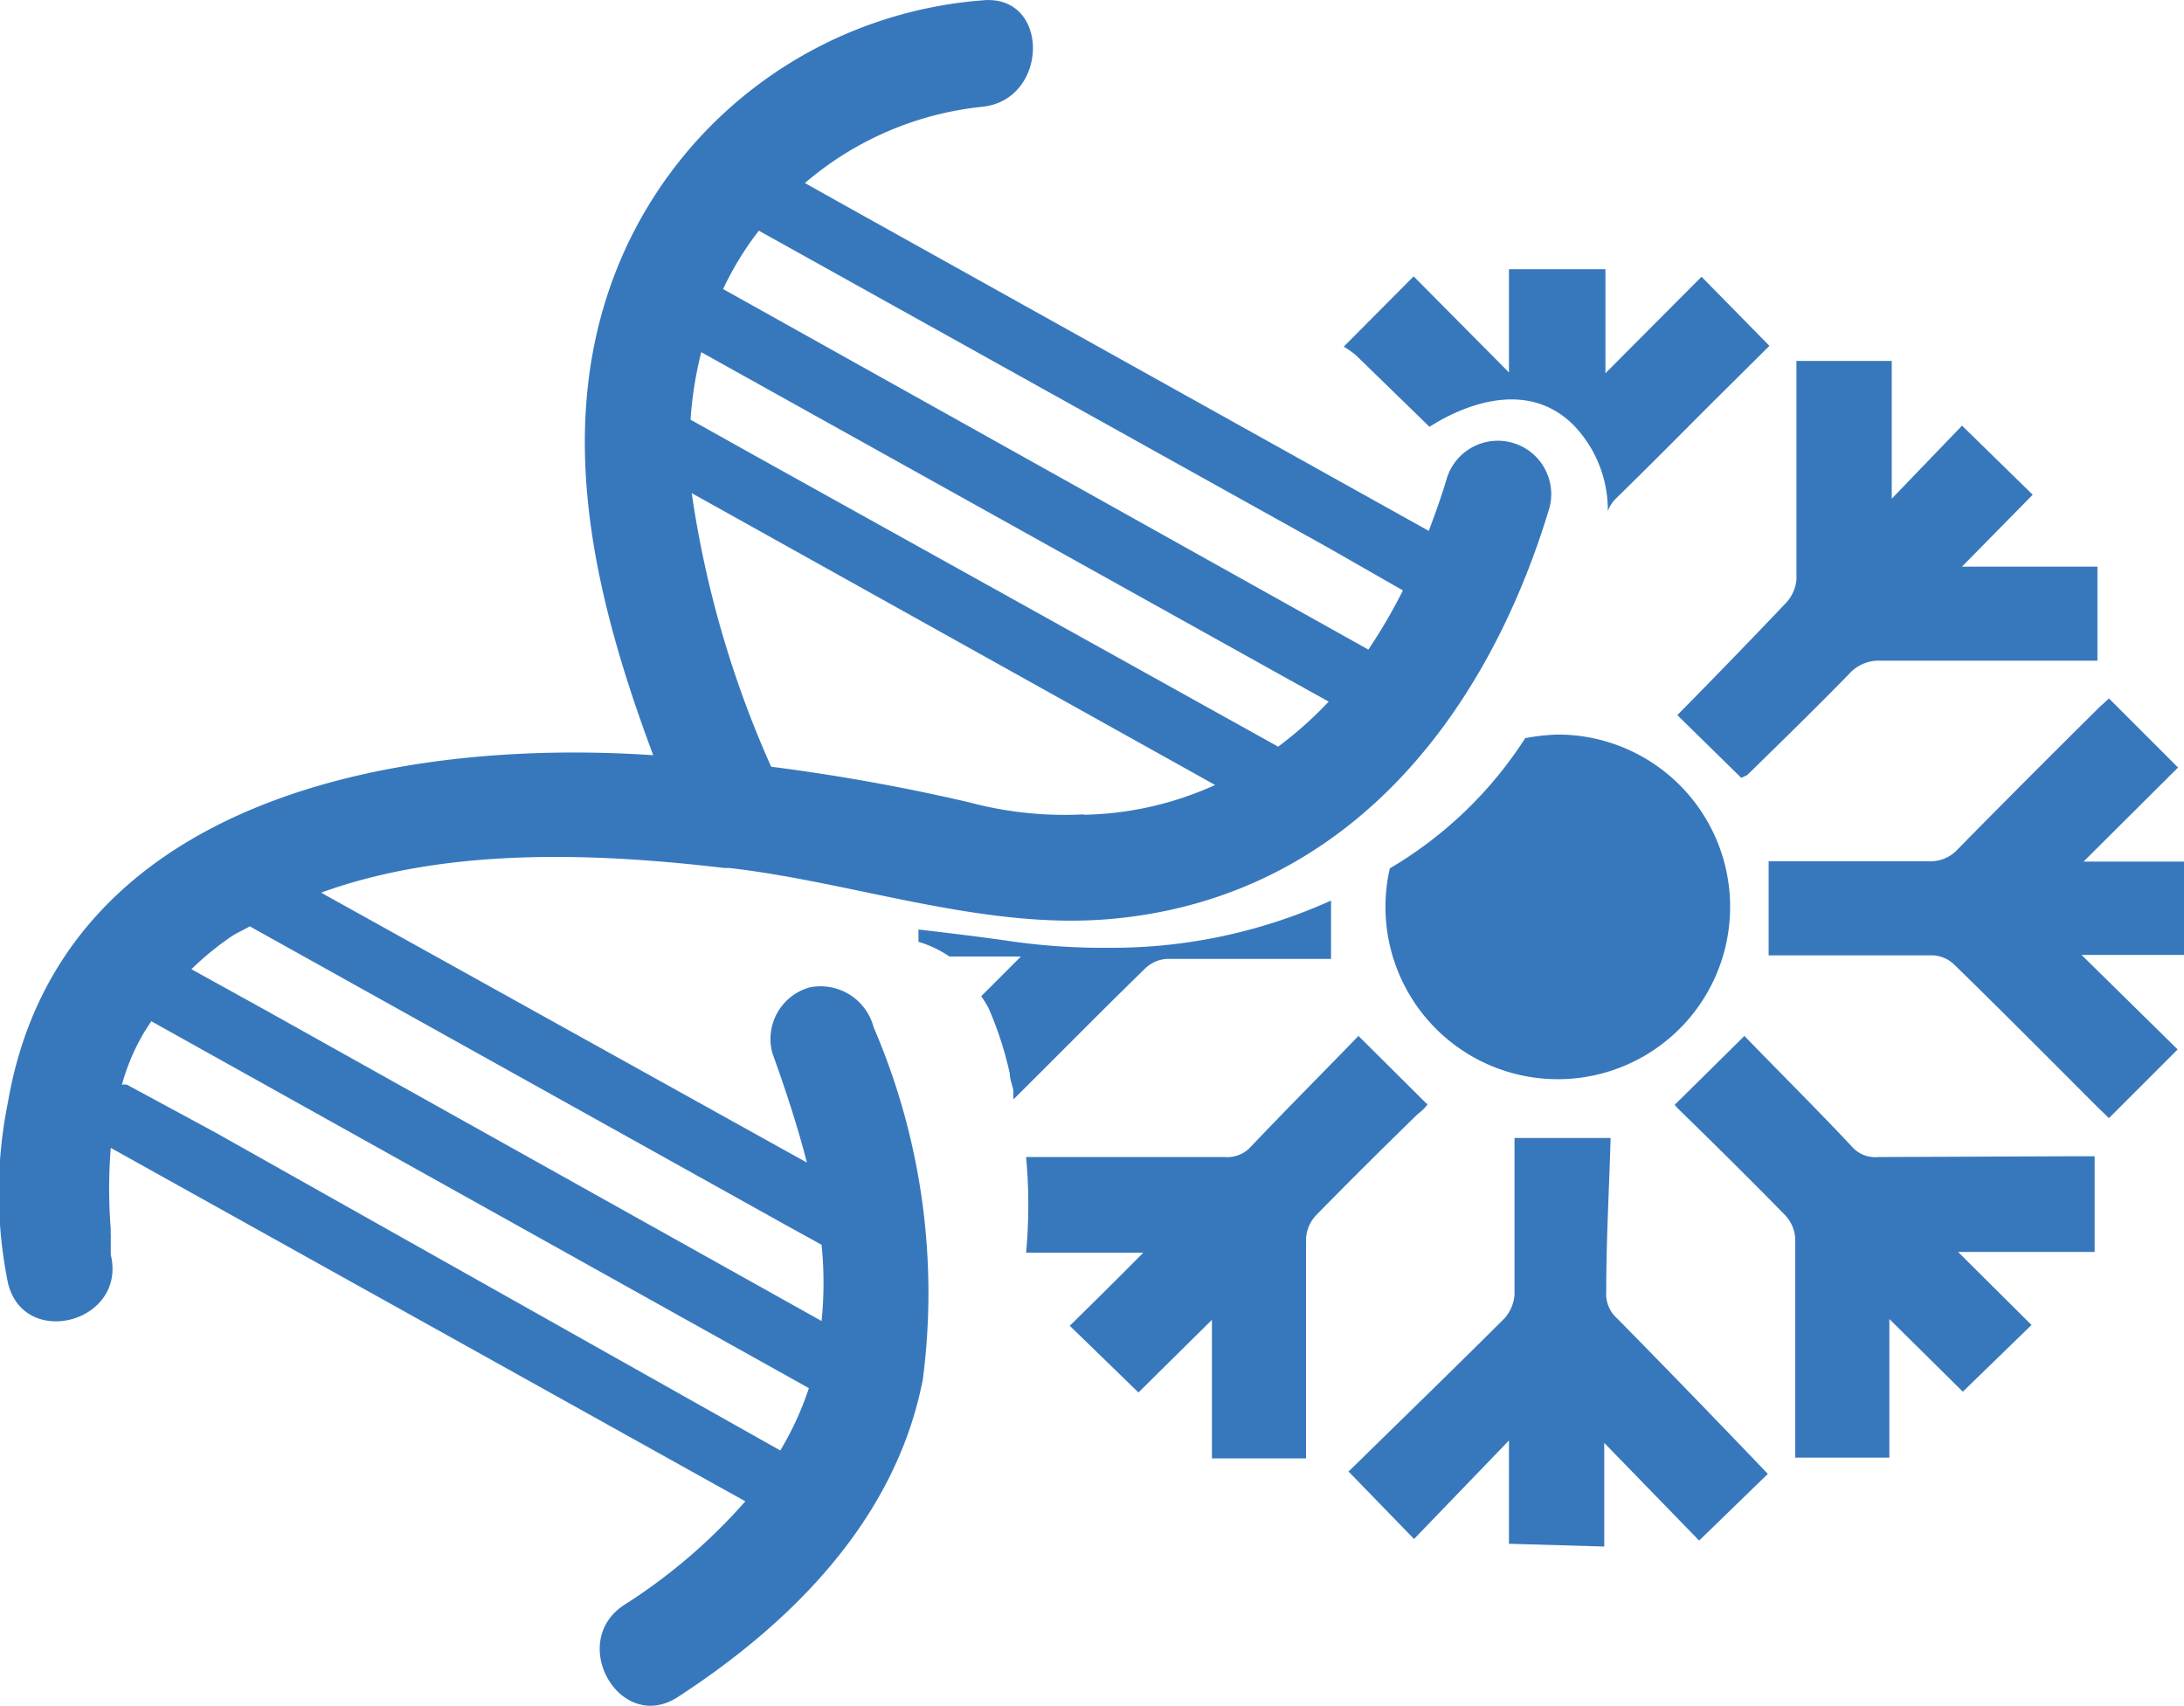<svg id="Capa_1" data-name="Capa 1" xmlns="http://www.w3.org/2000/svg" viewBox="0 0 55 42.96"><defs><style>.cls-1{fill:#3778bd;}</style></defs><path class="cls-1" d="M25.42,31.83c-.76-.11-1.52-.2-2.29-.29v.31a2.81,2.81,0,0,1,.78.37h1.8l-1,1a2.82,2.82,0,0,1,.18.29,8.74,8.74,0,0,1,.54,1.66c0,.14.06.28.09.42l0,.17a.13.13,0,0,1,0,.06c1.11-1.1,2.21-2.22,3.33-3.31a.85.85,0,0,1,.56-.23c1.26,0,2.52,0,3.77,0l.34,0V30.81A13.38,13.38,0,0,1,27.91,32,16.35,16.35,0,0,1,25.42,31.83Z" transform="translate(0 -8.13)"/><path class="cls-1" d="M35.93,35.93l-1.72-1.71c-.81.84-1.77,1.8-2.7,2.78a.8.8,0,0,1-.67.27l-5,0a13,13,0,0,1,0,2.41h2.95c-.65.66-1.24,1.24-1.85,1.84l1.73,1.68,1.85-1.83v3.49h2.37V44.4c0-1.69,0-3.38,0-5.07a.93.93,0,0,1,.25-.59c.84-.86,1.7-1.71,2.56-2.55C35.86,36.07,36,35.91,35.93,35.93Z" transform="translate(0 -8.13)"/><path class="cls-1" d="M55,29.83H52.47l2.38-2.37-1.74-1.74-.25.23c-1.19,1.18-2.38,2.37-3.55,3.56a.92.92,0,0,1-.74.31c-1.22,0-2.43,0-3.65,0h-.38v2.37l.34,0c1.26,0,2.51,0,3.77,0a.83.83,0,0,1,.56.23c1.22,1.19,2.42,2.4,3.62,3.6l.28.27,1.73-1.73-2.42-2.38H55Z" transform="translate(0 -8.13)"/><path class="cls-1" d="M47.3,37.27a.78.78,0,0,1-.67-.27c-.94-1-1.89-1.94-2.7-2.78L42.2,35.93c-.08,0,.08.14.2.26.86.84,1.72,1.69,2.56,2.55a.93.93,0,0,1,.25.59c0,1.69,0,3.38,0,5.07v.44h2.37V41.35l1.85,1.83,1.73-1.68-1.85-1.84h3.44V37.25h-.41Z" transform="translate(0 -8.13)"/><path class="cls-1" d="M43.85,27.72s0,0,.15-.07c.86-.84,1.72-1.68,2.56-2.54a1,1,0,0,1,.81-.34c1.65,0,3.3,0,5,0h.45V22.4H49.41l1.78-1.81-1.78-1.74-1.77,1.84V17.22h-2.4v.4c0,1.7,0,3.4,0,5.11a1,1,0,0,1-.24.56c-.95,1-1.92,2-2.76,2.85Z" transform="translate(0 -8.13)"/><path class="cls-1" d="M39.64,18.85A3.08,3.08,0,0,1,40.49,21a.89.89,0,0,1,.21-.32c.82-.8,1.64-1.63,2.45-2.44l1.41-1.4L42.85,15.1l-2.42,2.43V14.91H38v2.6l-2.4-2.42-1.76,1.77a2.28,2.28,0,0,1,.31.22L36,18.88C36.6,18.49,38.37,17.56,39.64,18.85Z" transform="translate(0 -8.13)"/><path class="cls-1" d="M40.73,41.34a.82.82,0,0,1-.28-.67c0-1.36.08-2.72.11-3.88l-2.42,0c0-.06,0,.16,0,.34,0,1.2,0,2.4,0,3.61a1,1,0,0,1-.25.59c-1.19,1.19-2.41,2.37-3.61,3.55l-.32.31,1.65,1.7L38,44.41c0,1,0,1.79,0,2.6l2.4.07c0-.86,0-1.69,0-2.61l2.39,2.46,1.73-1.68L44.28,45Q42.51,43.15,40.73,41.34Z" transform="translate(0 -8.13)"/><path class="cls-1" d="M35,30a4.34,4.34,0,1,0,4.22-3.37,5.28,5.28,0,0,0-.81.09A10.2,10.2,0,0,1,35,30Z" transform="translate(0 -8.13)"/><path class="cls-1" d="M2.78,39.39s0,0,0-.08h0Z" transform="translate(0 -8.13)"/><path class="cls-1" d="M36.42,20.23c-.13.43-.28.85-.44,1.27L21.27,13.3l-1-.56a8.14,8.14,0,0,1,4.46-1.92c1.7-.17,1.72-2.86,0-2.68a10.81,10.81,0,0,0-9.13,6.6c-1.7,4.08-.64,8.42.85,12.41C9.92,26.71,1.51,28.28.2,35.89a11.43,11.43,0,0,0,0,4.55c.4,1.68,3,1,2.59-.71,0-.08,0-.16,0-.24s0-.07,0-.1,0,0,0-.07a.69.69,0,0,0,0-.13l0,.12a1.8,1.8,0,0,1,0-.22,12.75,12.75,0,0,1,0-2.05l14.81,8.25,1.17.65a14.18,14.18,0,0,1-3.05,2.61c-1.44.94-.1,3.26,1.35,2.32,2.89-1.88,5.49-4.49,6.17-8A16.9,16.9,0,0,0,22,34,1.38,1.38,0,0,0,20.38,33a1.35,1.35,0,0,0-.93,1.65c.32.89.63,1.82.87,2.76L8.19,30.67l-.1-.06c3.18-1.15,6.91-1,10.15-.62l.12,0c3.16.36,6.44,1.58,9.66,1.28,5.82-.54,9.39-5,11-10.35A1.34,1.34,0,0,0,36.42,20.23Zm-31,16.42L3.2,35.45a.33.33,0,0,0-.13,0,5.31,5.31,0,0,1,.48-1.18c.08-.15.17-.28.26-.42l15,8.37,1.56.87a7.72,7.72,0,0,1-.72,1.57ZM19.82,39l.87.48a9.48,9.48,0,0,1,0,1.92L6.63,33.54l-1.81-1a7.41,7.41,0,0,1,1-.82c.15-.1.32-.17.47-.26ZM33.46,21.93,35.33,23a13.8,13.8,0,0,1-.87,1.49L20,16.41l-1.79-1a7.82,7.82,0,0,1,.9-1.47Zm-1.28,5L19,19.6l-1.61-.9A9.48,9.48,0,0,1,17.66,17l14.54,8.1,1.26.7A9.6,9.6,0,0,1,32.18,26.94Zm-4.89,1.71a9.28,9.28,0,0,1-2.87-.3,49.75,49.75,0,0,0-5-.9,26,26,0,0,1-2-6.89L30.6,27.9A8.34,8.34,0,0,1,27.29,28.65Z" transform="translate(0 -8.13)"/></svg>